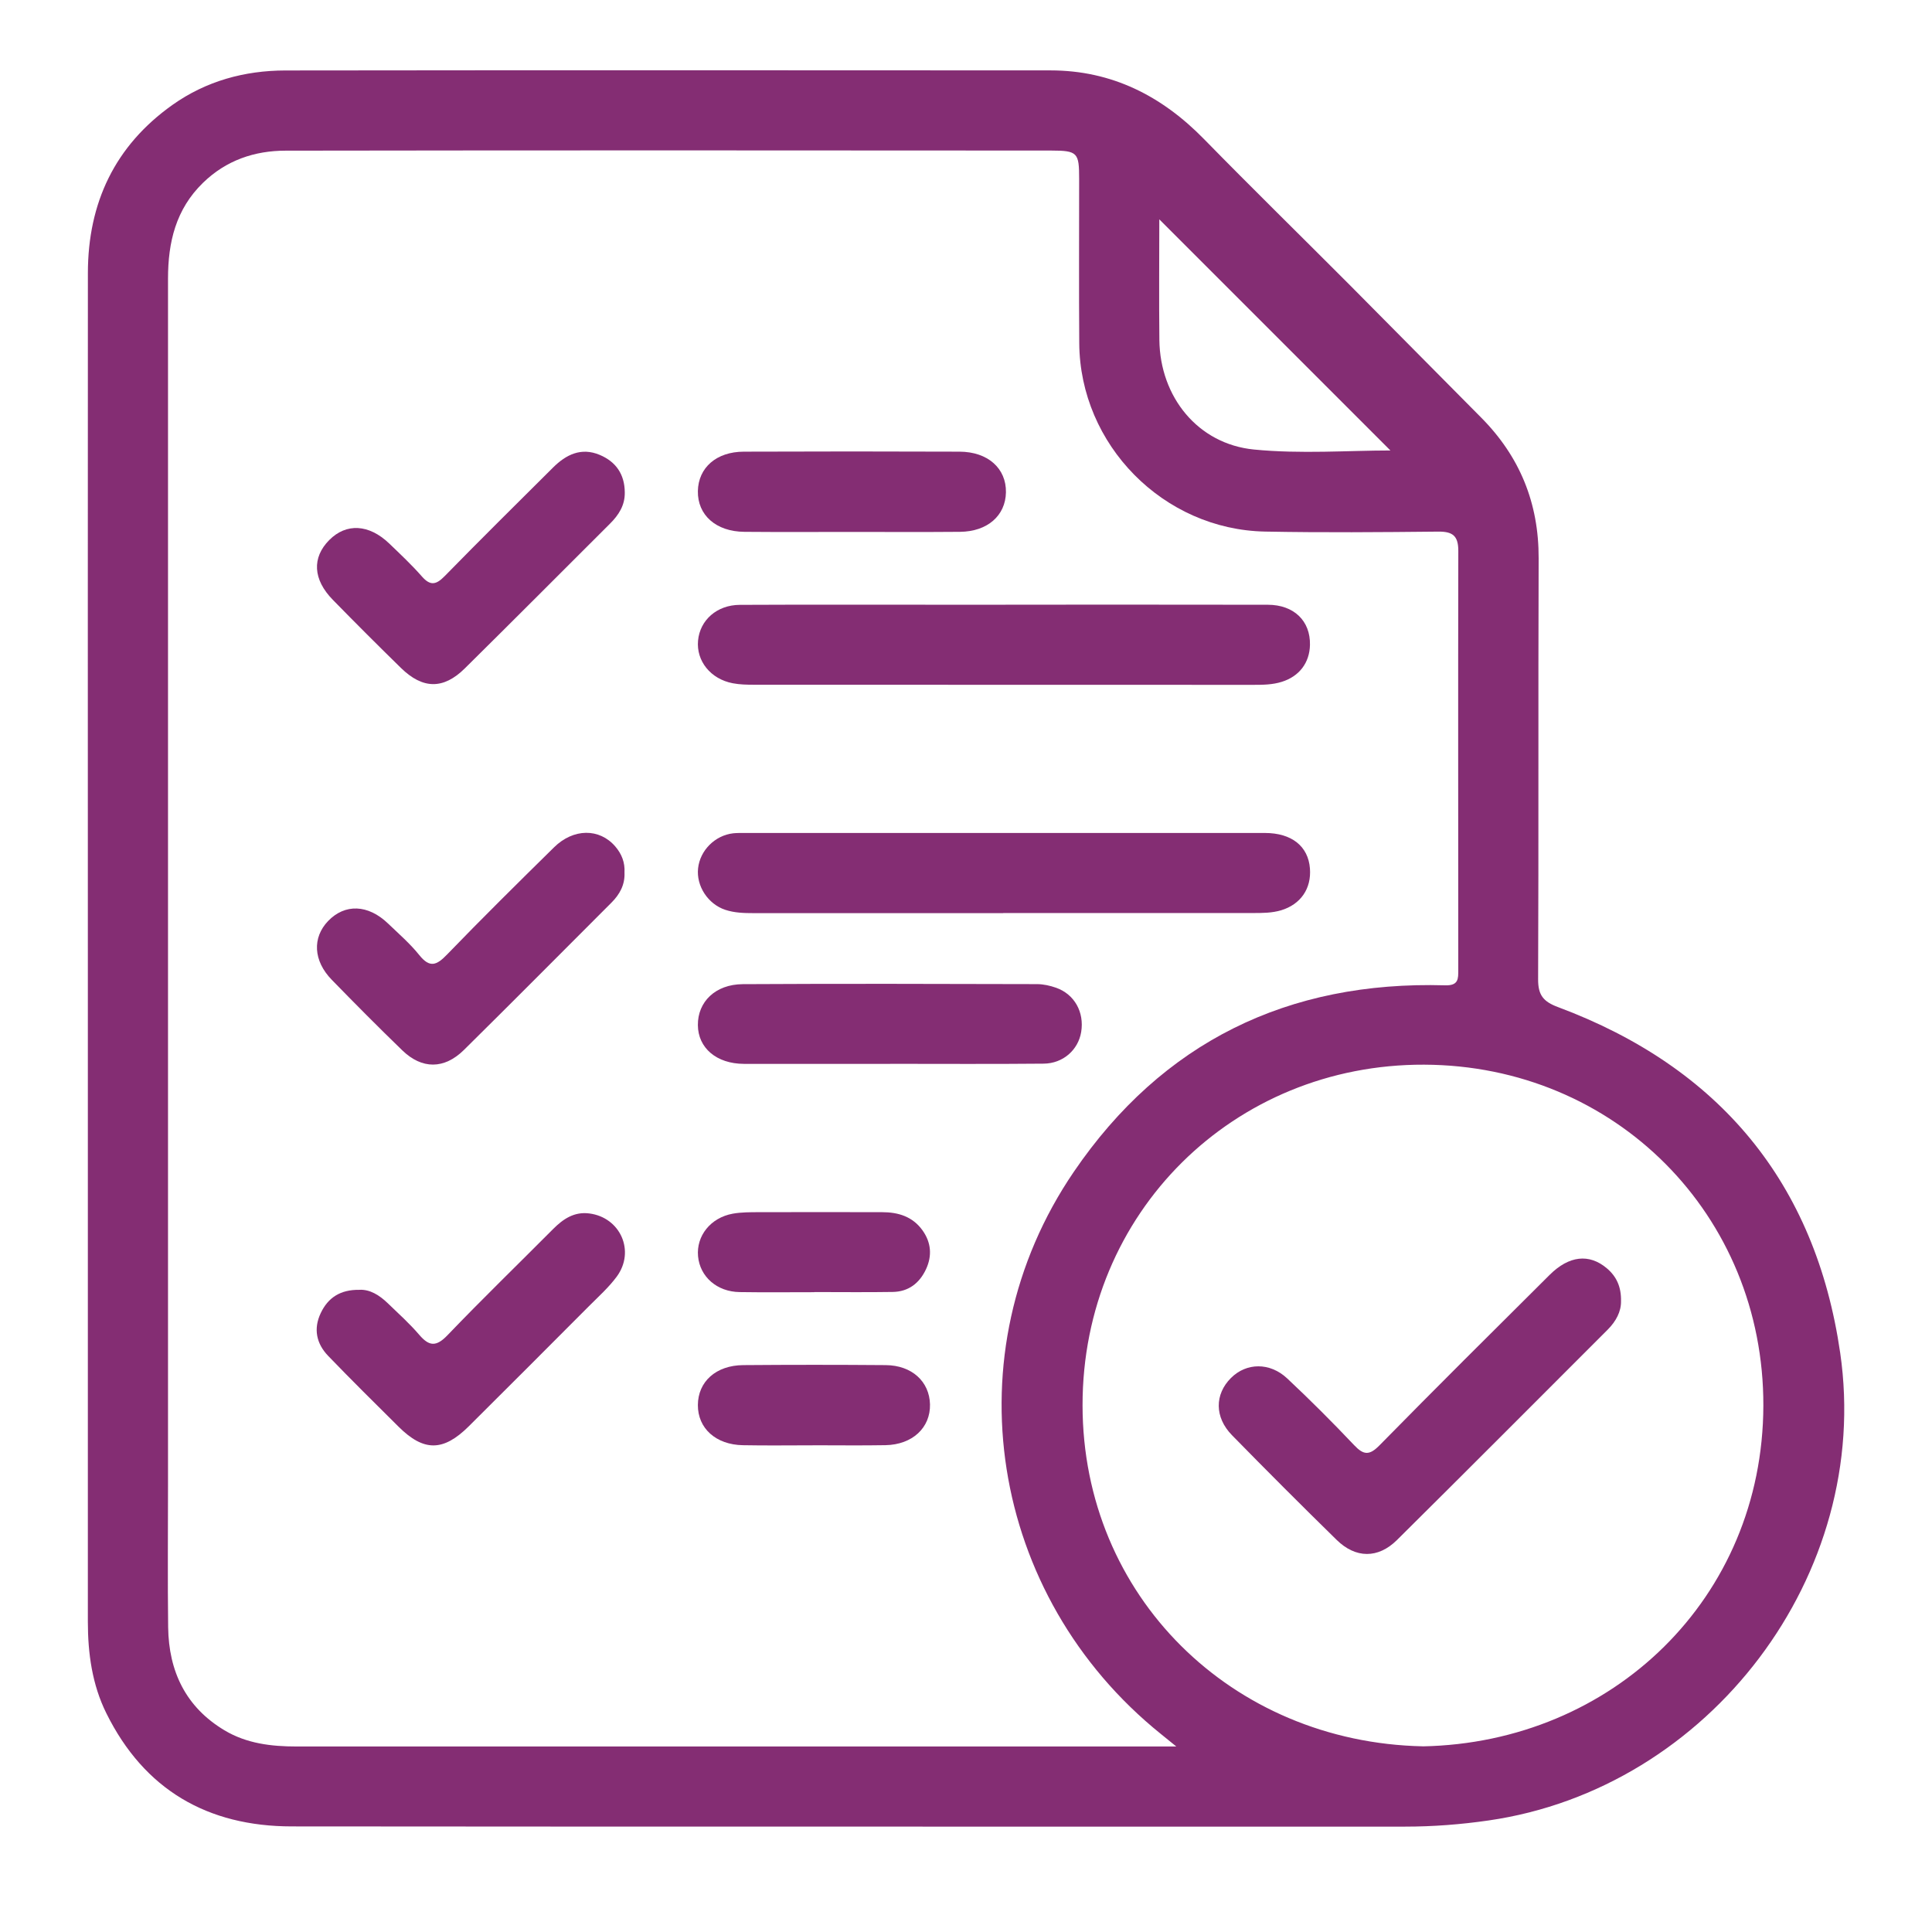 <svg xmlns="http://www.w3.org/2000/svg" width="55" height="55" viewBox="0 0 55 55" fill="none"><mask id="mask0_11230_10654" style="mask-type:alpha" maskUnits="userSpaceOnUse" x="0" y="0" width="55" height="55"><rect width="55" height="55" fill="#D9D9D9"></rect></mask><g mask="url(#mask0_11230_10654)"></g><g clip-path="url(#clip0_11230_10654)"><path d="M2.501 27.015C2.501 20.599 2.498 14.184 2.502 7.768C2.505 5.776 3.268 4.15 4.913 2.984C5.871 2.306 6.962 2.009 8.118 2.006C15.382 1.997 22.645 2 29.909 2.004C31.649 2.005 33.072 2.728 34.277 3.961C35.65 5.364 37.053 6.737 38.439 8.128C39.681 9.376 40.915 10.631 42.157 11.879C43.264 12.991 43.807 14.319 43.802 15.894C43.787 19.89 43.804 23.884 43.787 27.879C43.785 28.33 43.937 28.515 44.354 28.67C48.946 30.384 51.685 33.672 52.387 38.517C53.301 44.827 48.665 50.919 42.375 51.825C41.587 51.939 40.796 52 39.999 52C29.435 51.998 18.87 52.004 8.305 51.994C5.908 51.992 4.107 50.951 3.029 48.776C2.623 47.959 2.501 47.068 2.501 46.161C2.501 39.779 2.501 33.397 2.501 27.015ZM33.486 49.718C33.259 49.533 33.156 49.449 33.053 49.367C28.16 45.431 27.049 38.521 30.57 33.358C33.089 29.663 36.668 27.92 41.142 28.05C41.523 28.061 41.514 27.862 41.514 27.614C41.514 23.636 41.507 19.658 41.515 15.679C41.515 15.255 41.355 15.13 40.945 15.134C39.303 15.151 37.66 15.164 36.018 15.133C33.118 15.079 30.743 12.663 30.724 9.771C30.713 8.214 30.721 6.656 30.721 5.098C30.721 4.348 30.682 4.287 29.925 4.286C22.662 4.28 15.398 4.278 8.135 4.289C7.247 4.289 6.44 4.562 5.78 5.203C5.004 5.957 4.783 6.898 4.783 7.932C4.785 19.375 4.783 30.818 4.783 42.263C4.783 43.617 4.77 44.972 4.787 46.326C4.804 47.578 5.286 48.597 6.39 49.258C7.02 49.636 7.724 49.719 8.444 49.719C16.57 49.719 24.698 49.719 32.824 49.719C32.99 49.719 33.157 49.719 33.486 49.719V49.718ZM40.503 49.715C45.9 49.611 50.184 45.497 50.199 40.017C50.213 34.594 45.985 30.328 40.54 30.309C35.127 30.291 30.814 34.521 30.818 40.007C30.822 45.431 35.06 49.6 40.505 49.714L40.503 49.715ZM39.581 12.823C37.413 10.654 35.19 8.433 33.003 6.244C33.003 7.317 32.992 8.499 33.005 9.68C33.024 11.299 34.1 12.64 35.698 12.797C37.033 12.928 38.39 12.824 39.581 12.824V12.823Z" fill="#842D73"></path><path d="M28.627 17.214C31.115 17.214 33.604 17.211 36.092 17.216C36.838 17.218 37.306 17.677 37.292 18.359C37.281 18.869 36.987 19.255 36.49 19.41C36.227 19.493 35.958 19.496 35.686 19.496C30.946 19.496 26.206 19.496 21.466 19.493C21.265 19.493 21.059 19.489 20.861 19.451C20.23 19.332 19.818 18.816 19.872 18.236C19.926 17.652 20.41 17.222 21.06 17.219C22.821 17.211 24.581 17.215 26.342 17.215C27.103 17.215 27.866 17.215 28.627 17.215V17.214Z" fill="#842D73"></path><path d="M28.558 25.995C26.188 25.995 23.818 25.995 21.449 25.995C21.176 25.995 20.907 25.987 20.645 25.9C20.152 25.735 19.818 25.222 19.873 24.718C19.929 24.207 20.355 23.781 20.874 23.722C20.974 23.712 21.078 23.713 21.179 23.713C26.122 23.713 31.065 23.713 36.008 23.713C36.772 23.713 37.242 24.091 37.291 24.722C37.336 25.298 37.027 25.744 36.474 25.913C36.211 25.992 35.94 25.992 35.669 25.992C33.3 25.992 30.93 25.992 28.56 25.992L28.558 25.995Z" fill="#842D73"></path><path d="M17.778 24.841C17.794 25.188 17.641 25.462 17.405 25.698C16.007 27.097 14.613 28.501 13.206 29.891C12.646 30.443 12.013 30.443 11.454 29.903C10.774 29.245 10.107 28.573 9.446 27.894C8.917 27.352 8.887 26.692 9.341 26.219C9.819 25.722 10.478 25.745 11.045 26.289C11.35 26.582 11.674 26.862 11.937 27.19C12.236 27.564 12.431 27.48 12.726 27.174C13.725 26.14 14.748 25.13 15.772 24.122C16.326 23.576 17.065 23.575 17.514 24.095C17.698 24.308 17.795 24.554 17.778 24.84V24.841Z" fill="#842D73"></path><path d="M10.23 36.718C10.532 36.702 10.801 36.871 11.039 37.1C11.343 37.394 11.66 37.678 11.934 37.998C12.218 38.331 12.419 38.344 12.739 38.011C13.722 36.986 14.743 35.996 15.746 34.988C16.032 34.701 16.347 34.489 16.774 34.544C17.661 34.656 18.091 35.619 17.557 36.343C17.328 36.653 17.033 36.916 16.758 37.192C15.623 38.331 14.487 39.469 13.347 40.602C12.617 41.327 12.063 41.328 11.345 40.614C10.673 39.947 9.998 39.28 9.341 38.598C9.008 38.251 8.917 37.83 9.131 37.38C9.338 36.943 9.688 36.711 10.227 36.719L10.23 36.718Z" fill="#842D73"></path><path d="M17.786 14.015C17.794 14.383 17.613 14.661 17.366 14.907C15.989 16.282 14.615 17.661 13.231 19.029C12.623 19.63 12.035 19.622 11.414 19.015C10.761 18.376 10.114 17.73 9.476 17.077C8.907 16.496 8.877 15.874 9.373 15.374C9.858 14.886 10.502 14.919 11.08 15.472C11.397 15.777 11.72 16.079 12.009 16.409C12.25 16.684 12.415 16.65 12.658 16.402C13.676 15.362 14.71 14.338 15.742 13.312C16.113 12.942 16.543 12.728 17.071 12.949C17.536 13.144 17.782 13.503 17.786 14.015Z" fill="#842D73"></path><path d="M25.341 30.286C23.953 30.286 22.566 30.289 21.177 30.286C20.398 30.283 19.871 29.834 19.867 29.181C19.862 28.52 20.364 28.023 21.143 28.017C23.936 28.001 26.728 28.009 29.521 28.016C29.704 28.016 29.894 28.059 30.067 28.12C30.59 28.306 30.871 28.816 30.779 29.378C30.695 29.888 30.264 30.276 29.709 30.28C28.254 30.294 26.797 30.285 25.341 30.285V30.287V30.286Z" fill="#842D73"></path><path d="M24.235 15.143C23.22 15.143 22.204 15.149 21.189 15.14C20.382 15.133 19.855 14.662 19.867 13.98C19.88 13.315 20.392 12.86 21.173 12.858C23.22 12.85 25.268 12.85 27.315 12.858C28.124 12.86 28.649 13.336 28.637 14.016C28.625 14.679 28.111 15.132 27.331 15.14C26.299 15.149 25.267 15.143 24.235 15.143Z" fill="#842D73"></path><path d="M23.178 41.145C22.502 41.145 21.826 41.155 21.15 41.142C20.379 41.129 19.864 40.662 19.867 39.998C19.87 39.333 20.382 38.868 21.158 38.862C22.51 38.851 23.863 38.851 25.215 38.862C25.959 38.868 26.459 39.329 26.475 39.979C26.49 40.644 25.974 41.127 25.208 41.141C24.532 41.153 23.857 41.144 23.181 41.144L23.178 41.145Z" fill="#842D73"></path><path d="M23.184 36.786C22.474 36.786 21.764 36.794 21.056 36.783C20.41 36.774 19.926 36.346 19.872 35.764C19.819 35.184 20.228 34.666 20.859 34.551C21.106 34.507 21.363 34.509 21.615 34.508C22.78 34.504 23.946 34.507 25.111 34.508C25.573 34.508 25.982 34.633 26.263 35.027C26.509 35.372 26.539 35.749 26.362 36.131C26.176 36.53 25.862 36.773 25.412 36.779C24.668 36.791 23.926 36.782 23.182 36.782V36.785L23.184 36.786Z" fill="#842D73"></path><path d="M46.147 37.046C46.151 37.338 46.005 37.614 45.768 37.852C43.768 39.851 41.774 41.854 39.767 43.843C39.23 44.374 38.592 44.367 38.053 43.839C37.049 42.856 36.056 41.862 35.073 40.858C34.572 40.346 34.577 39.694 35.043 39.228C35.481 38.791 36.148 38.776 36.644 39.241C37.299 39.855 37.934 40.49 38.55 41.141C38.821 41.427 38.984 41.438 39.272 41.145C40.873 39.515 42.495 37.904 44.115 36.293C44.668 35.743 45.241 35.683 45.74 36.103C46.016 36.335 46.156 36.631 46.147 37.044V37.046Z" fill="#842D73"></path></g><defs><clipPath id="clip0_11230_10654"><rect width="50" height="50" fill="white" transform="translate(2.5 2)"></rect></clipPath></defs></svg>